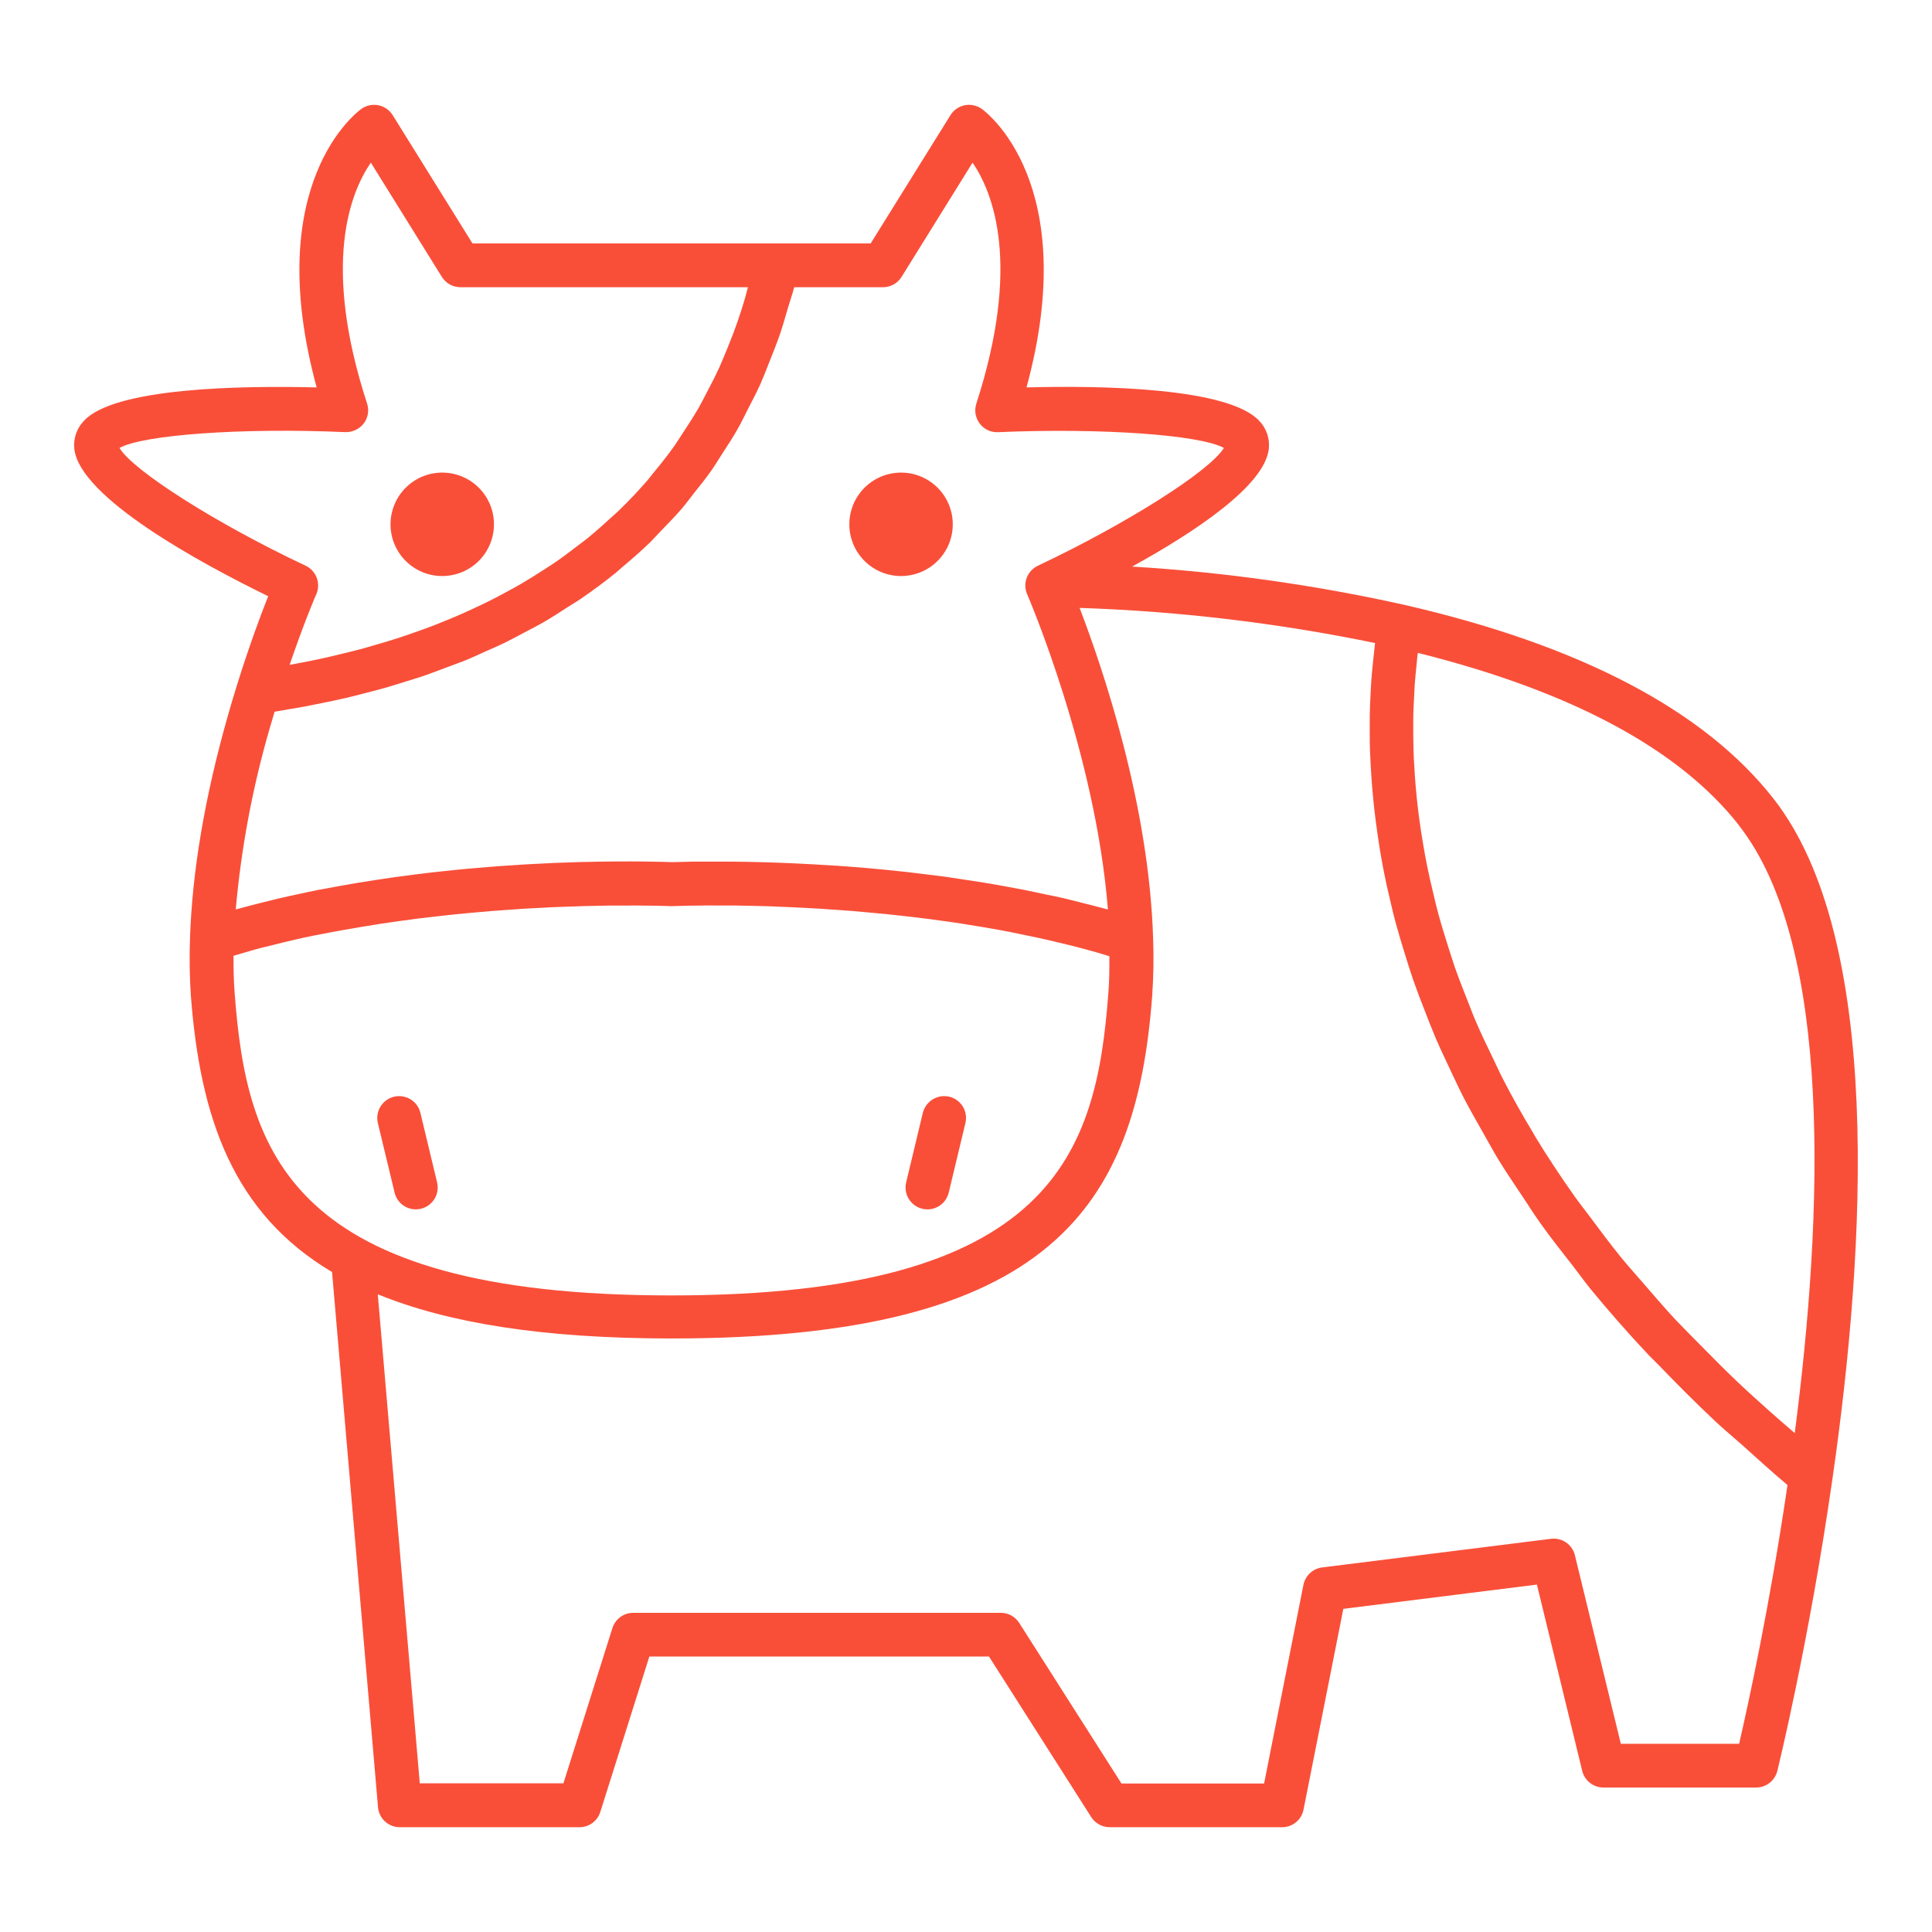 <svg width="100" height="100" viewBox="0 0 100 100" fill="none" xmlns="http://www.w3.org/2000/svg">
<path d="M91.796 41.338C88.222 36.772 81.798 33.399 72.699 31.309C68.059 30.276 63.344 29.613 58.599 29.326C61.863 27.528 65.451 25.141 65.673 23.241C65.703 22.975 65.674 22.706 65.587 22.453C65.501 22.2 65.359 21.97 65.173 21.778C63.587 20.07 57.08 19.944 53.132 20.053C56.005 9.494 51.037 5.795 50.814 5.635C50.688 5.546 50.545 5.483 50.394 5.451C50.243 5.418 50.087 5.418 49.935 5.448C49.784 5.478 49.64 5.539 49.513 5.627C49.386 5.715 49.279 5.828 49.197 5.959L45.066 12.6H24.455L20.324 5.959C20.242 5.828 20.134 5.715 20.007 5.627C19.88 5.539 19.737 5.478 19.585 5.448C19.434 5.418 19.278 5.418 19.127 5.451C18.976 5.483 18.833 5.546 18.707 5.635C18.482 5.795 13.515 9.494 16.39 20.053C12.435 19.953 5.931 20.07 4.347 21.778C4.161 21.97 4.02 22.201 3.933 22.454C3.847 22.707 3.817 22.977 3.847 23.242C4.144 25.762 10.353 29.139 13.882 30.86C13.492 31.836 12.892 33.447 12.261 35.477C12.103 35.985 11.943 36.516 11.787 37.069C10.601 41.24 9.947 45.112 9.834 48.575C9.799 49.562 9.814 50.551 9.879 51.537C10.361 57.871 12.066 62.797 17.187 65.84L19.566 93.543C19.59 93.825 19.72 94.088 19.928 94.279C20.137 94.47 20.41 94.576 20.693 94.576H29.994C30.234 94.577 30.469 94.5 30.663 94.358C30.857 94.216 31 94.015 31.072 93.785L33.611 85.74H51.189L56.484 94.055C56.586 94.215 56.727 94.346 56.894 94.437C57.06 94.528 57.247 94.576 57.437 94.576H66.361C66.622 94.577 66.876 94.487 67.078 94.321C67.281 94.155 67.419 93.925 67.47 93.668L69.531 83.274L79.55 82.018L81.894 91.658C81.954 91.904 82.095 92.123 82.294 92.28C82.493 92.436 82.739 92.522 82.992 92.522H90.896C91.149 92.522 91.394 92.438 91.593 92.282C91.792 92.126 91.933 91.908 91.994 91.662C92.011 91.596 93.638 84.987 94.843 76.571C96.588 64.489 97.46 48.569 91.796 41.338ZM90.013 42.731C94.882 48.951 94.367 62.848 92.896 74.176C92.455 73.797 92.013 73.418 91.589 73.039C91.054 72.557 90.511 72.076 90.005 71.596C89.335 70.963 88.713 70.332 88.093 69.703C87.642 69.244 87.177 68.785 86.751 68.336C86.136 67.676 85.58 67.02 85.009 66.365C84.652 65.948 84.271 65.529 83.933 65.115C83.332 64.377 82.789 63.647 82.25 62.918C82.009 62.596 81.744 62.268 81.515 61.942C80.773 60.895 80.088 59.856 79.466 58.834C79.433 58.779 79.408 58.727 79.375 58.672C78.79 57.705 78.256 56.751 77.773 55.811C77.599 55.475 77.459 55.151 77.298 54.821C76.982 54.168 76.666 53.516 76.392 52.877C76.23 52.5 76.095 52.133 75.947 51.76C75.72 51.188 75.494 50.615 75.3 50.059C75.166 49.668 75.052 49.297 74.933 48.92C74.767 48.395 74.603 47.869 74.464 47.358C74.363 46.981 74.269 46.614 74.187 46.244C74.07 45.756 73.957 45.268 73.863 44.799C73.791 44.438 73.726 44.084 73.668 43.733C73.589 43.276 73.519 42.825 73.46 42.383C73.416 42.047 73.375 41.717 73.341 41.393C73.296 40.961 73.261 40.541 73.232 40.131C73.213 39.825 73.191 39.52 73.177 39.225C73.162 38.825 73.154 38.444 73.15 38.053C73.15 37.778 73.15 37.5 73.15 37.237C73.15 36.865 73.171 36.514 73.189 36.166C73.201 35.928 73.209 35.684 73.224 35.457C73.25 35.108 73.283 34.783 73.316 34.461C73.335 34.266 73.351 34.071 73.373 33.897C73.373 33.86 73.384 33.83 73.388 33.793C81.338 35.779 86.927 38.779 90.019 42.731H90.013ZM6.185 23.186C7.4 22.506 12.527 22.131 17.877 22.367C18.058 22.372 18.238 22.334 18.403 22.256C18.567 22.179 18.711 22.065 18.824 21.922C18.935 21.777 19.009 21.607 19.04 21.427C19.07 21.247 19.057 21.062 19 20.889C16.656 13.694 18.117 9.987 19.195 8.418L22.871 14.332C22.972 14.495 23.113 14.63 23.28 14.723C23.448 14.816 23.636 14.865 23.828 14.866H38.714C38.646 15.114 38.584 15.369 38.509 15.612C38.402 15.959 38.293 16.307 38.175 16.643C38.007 17.129 37.826 17.598 37.636 18.059C37.507 18.371 37.38 18.686 37.246 18.987C37.035 19.448 36.81 19.887 36.58 20.32C36.439 20.59 36.302 20.863 36.154 21.123C35.892 21.576 35.613 22.006 35.33 22.432C35.189 22.643 35.058 22.862 34.914 23.067C34.558 23.569 34.181 24.043 33.797 24.504C33.711 24.608 33.63 24.723 33.543 24.826C33.059 25.386 32.557 25.919 32.035 26.424C31.939 26.518 31.839 26.6 31.738 26.692C31.312 27.082 30.881 27.473 30.435 27.838C30.252 27.988 30.06 28.123 29.873 28.268C29.503 28.551 29.132 28.834 28.752 29.096C28.529 29.248 28.304 29.389 28.08 29.533C27.72 29.764 27.359 29.994 26.992 30.207C26.752 30.348 26.507 30.481 26.263 30.613C25.902 30.809 25.541 31.004 25.173 31.182C24.923 31.304 24.672 31.423 24.418 31.539C24.05 31.709 23.679 31.873 23.306 32.028C23.054 32.133 22.798 32.237 22.544 32.336C22.168 32.483 21.789 32.619 21.412 32.75C21.158 32.838 20.908 32.928 20.654 33.01C20.263 33.137 19.873 33.252 19.482 33.365C19.242 33.436 19 33.508 18.759 33.575C18.335 33.688 17.914 33.789 17.494 33.889C17.298 33.938 17.091 33.99 16.892 34.033C16.365 34.151 15.841 34.254 15.33 34.35C15.238 34.367 15.144 34.389 15.054 34.404H14.994C15.752 32.186 16.361 30.764 16.377 30.746C16.49 30.477 16.496 30.175 16.392 29.902C16.289 29.629 16.084 29.407 15.82 29.282C11.173 27.092 6.886 24.358 6.185 23.186ZM13.96 37.696C14.044 37.404 14.129 37.11 14.213 36.838C14.421 36.807 14.638 36.764 14.849 36.729C15.179 36.674 15.507 36.619 15.839 36.557C16.172 36.494 16.525 36.422 16.869 36.35C17.212 36.278 17.539 36.211 17.877 36.133C18.214 36.055 18.576 35.959 18.925 35.869C19.275 35.779 19.599 35.697 19.937 35.602C20.275 35.506 20.654 35.385 21.013 35.272C21.343 35.168 21.673 35.076 22.003 34.957C22.371 34.83 22.734 34.69 23.101 34.551C23.423 34.43 23.746 34.315 24.078 34.184C24.451 34.032 24.818 33.86 25.189 33.692C25.496 33.555 25.806 33.424 26.111 33.276C26.502 33.08 26.892 32.871 27.283 32.664C27.558 32.516 27.837 32.379 28.111 32.221C28.544 31.971 28.968 31.694 29.394 31.418C29.609 31.279 29.83 31.154 30.043 31.008C30.673 30.578 31.293 30.119 31.894 29.631C31.986 29.555 32.074 29.467 32.166 29.391C32.669 28.969 33.169 28.537 33.648 28.073C33.843 27.877 34.039 27.658 34.234 27.455C34.591 27.086 34.951 26.721 35.291 26.326C35.507 26.073 35.709 25.793 35.918 25.529C36.216 25.153 36.519 24.783 36.8 24.383C37.011 24.084 37.203 23.762 37.404 23.45C37.662 23.059 37.925 22.654 38.166 22.231C38.361 21.889 38.535 21.524 38.718 21.166C38.939 20.738 39.162 20.313 39.365 19.862C39.537 19.471 39.689 19.069 39.849 18.666C40.033 18.205 40.218 17.746 40.382 17.264C40.527 16.834 40.654 16.383 40.783 15.938C40.888 15.578 41.013 15.241 41.107 14.867H45.703C45.895 14.867 46.084 14.818 46.252 14.725C46.42 14.632 46.562 14.497 46.664 14.334L50.339 8.418C51.41 9.981 52.865 13.692 50.535 20.891C50.479 21.064 50.465 21.249 50.496 21.429C50.527 21.609 50.6 21.779 50.711 21.924C50.82 22.07 50.964 22.188 51.129 22.265C51.295 22.343 51.477 22.379 51.66 22.369C57.004 22.139 62.127 22.508 63.347 23.186C62.634 24.369 58.355 27.092 53.718 29.283C53.452 29.409 53.246 29.633 53.142 29.909C53.039 30.184 53.047 30.489 53.166 30.758C53.203 30.844 56.705 38.961 57.345 47.075L57.111 47.014C56.787 46.926 56.462 46.844 56.134 46.762C55.806 46.68 55.433 46.58 55.082 46.498C54.773 46.426 54.466 46.362 54.158 46.303C53.785 46.223 53.414 46.141 53.043 46.067C52.763 46.012 52.486 45.963 52.207 45.91C51.802 45.836 51.4 45.762 51 45.697C50.759 45.657 50.521 45.621 50.281 45.584C49.845 45.516 49.414 45.45 48.986 45.389L48.4 45.313C47.923 45.252 47.453 45.194 46.99 45.141L46.599 45.1C46.086 45.043 45.58 44.994 45.086 44.95L44.841 44.928C44.294 44.881 43.763 44.84 43.246 44.805H43.185C40.32 44.61 37.951 44.584 36.472 44.598H36.455H35.869C35.306 44.608 34.914 44.619 34.769 44.625C34.419 44.61 32.726 44.555 30.25 44.615H30.181C29.779 44.625 29.361 44.639 28.919 44.657L28.681 44.666C28.277 44.684 27.861 44.705 27.429 44.729L27.058 44.75C26.654 44.774 26.242 44.801 25.818 44.832L25.306 44.873C24.916 44.903 24.513 44.938 24.103 44.975L23.433 45.041C23.056 45.08 22.679 45.119 22.293 45.164C22.031 45.194 21.767 45.227 21.511 45.26C21.142 45.307 20.773 45.354 20.398 45.407C20.115 45.446 19.83 45.49 19.544 45.533C19.177 45.588 18.81 45.645 18.439 45.707C18.134 45.758 17.83 45.815 17.523 45.869C17.168 45.934 16.812 45.998 16.455 46.065C16.128 46.129 15.804 46.201 15.478 46.272C15.152 46.342 14.789 46.418 14.443 46.5C14.097 46.582 13.783 46.662 13.451 46.746C13.119 46.83 12.771 46.918 12.431 47.012L12.203 47.071C12.483 43.896 13.072 40.756 13.96 37.696ZM12.144 51.379C12.097 50.75 12.082 50.112 12.088 49.471C12.298 49.408 12.507 49.346 12.718 49.287C13.046 49.194 13.375 49.092 13.707 49.016C14.039 48.94 14.363 48.852 14.683 48.774C15.004 48.696 15.365 48.612 15.705 48.537C16.044 48.463 16.357 48.401 16.681 48.342C17.006 48.283 17.373 48.203 17.716 48.147C18.06 48.09 18.357 48.035 18.677 47.981C18.998 47.926 19.367 47.865 19.709 47.813C20.05 47.76 20.335 47.721 20.648 47.678C20.99 47.631 21.332 47.582 21.669 47.539C21.972 47.502 22.269 47.469 22.566 47.436C22.9 47.397 23.236 47.358 23.562 47.325L24.441 47.242C24.756 47.215 25.07 47.184 25.375 47.16C25.679 47.137 25.947 47.117 26.23 47.098C26.513 47.078 26.816 47.055 27.091 47.037L27.898 46.994L28.691 46.953L29.414 46.926C29.664 46.926 29.922 46.907 30.158 46.901L30.726 46.889L31.46 46.873H31.759C33.552 46.856 34.668 46.899 34.705 46.901C34.738 46.906 34.773 46.906 34.806 46.901C34.841 46.901 35.953 46.854 37.746 46.869H38.056L38.837 46.885L39.345 46.897C39.605 46.897 39.888 46.914 40.166 46.924L40.804 46.95C41.082 46.961 41.377 46.977 41.666 46.992L42.402 47.033C42.695 47.051 43 47.072 43.302 47.094L44.127 47.154C44.419 47.178 44.726 47.207 45.027 47.235C45.328 47.262 45.64 47.289 45.955 47.322C46.269 47.356 46.562 47.389 46.869 47.422C47.175 47.455 47.523 47.496 47.855 47.539C48.187 47.582 48.486 47.623 48.802 47.666C49.119 47.709 49.468 47.758 49.804 47.811C50.14 47.864 50.457 47.916 50.781 47.971C51.105 48.026 51.457 48.084 51.797 48.147C52.136 48.209 52.445 48.272 52.773 48.342C53.101 48.412 53.468 48.483 53.816 48.559C54.164 48.635 54.457 48.705 54.775 48.782C55.125 48.864 55.472 48.947 55.818 49.037C56.164 49.127 56.462 49.211 56.783 49.301C56.998 49.362 57.209 49.426 57.422 49.496C57.422 50.137 57.422 50.776 57.367 51.404C56.752 59.651 54.558 67.051 34.748 67.051C14.937 67.051 12.759 59.623 12.144 51.377V51.379ZM90.017 90.258H83.894L81.517 80.502C81.452 80.231 81.288 79.995 81.059 79.837C80.829 79.68 80.549 79.612 80.273 79.649L68.443 81.129C68.206 81.157 67.984 81.26 67.809 81.421C67.633 81.583 67.514 81.796 67.466 82.029L65.429 92.315H58.048L52.755 84.002C52.653 83.842 52.512 83.71 52.345 83.618C52.178 83.527 51.991 83.479 51.8 83.479H32.779C32.54 83.478 32.307 83.554 32.113 83.694C31.919 83.835 31.775 84.033 31.701 84.26L29.162 92.305H21.728L19.554 66.992C23.173 68.471 28.068 69.279 34.763 69.279C54.373 69.279 58.82 62.49 59.638 51.537C59.705 50.551 59.721 49.562 59.685 48.575C59.476 41.614 57.062 34.547 55.88 31.465C61.02 31.636 66.137 32.244 71.173 33.283C71.164 33.348 71.158 33.43 71.15 33.496C71.123 33.711 71.101 33.944 71.076 34.172C71.043 34.492 71.011 34.811 70.984 35.149C70.964 35.404 70.953 35.672 70.939 35.942C70.919 36.297 70.906 36.657 70.898 37.037V37.947C70.898 38.338 70.898 38.729 70.923 39.131C70.937 39.469 70.957 39.813 70.98 40.162C71.007 40.576 71.043 40.996 71.085 41.428C71.123 41.799 71.166 42.174 71.216 42.559C71.273 43.002 71.341 43.453 71.412 43.912C71.478 44.303 71.548 44.715 71.63 45.127C71.724 45.6 71.826 46.082 71.947 46.569C72.046 46.994 72.142 47.418 72.267 47.856C72.402 48.356 72.558 48.867 72.718 49.383C72.855 49.828 72.992 50.272 73.15 50.727C73.334 51.256 73.541 51.797 73.755 52.34C73.935 52.801 74.109 53.258 74.31 53.729C74.548 54.287 74.824 54.858 75.091 55.43C75.316 55.901 75.529 56.367 75.775 56.846C76.08 57.432 76.429 58.039 76.769 58.641C77.039 59.114 77.289 59.58 77.582 60.061C77.972 60.696 78.412 61.342 78.843 61.987C79.15 62.446 79.429 62.899 79.759 63.354C80.277 64.082 80.861 64.819 81.437 65.555C81.742 65.946 82.013 66.336 82.334 66.727C83.261 67.856 84.255 68.992 85.332 70.135C85.492 70.305 85.681 70.475 85.843 70.645C86.781 71.621 87.754 72.598 88.808 73.59C89.25 74.002 89.751 74.416 90.214 74.828C90.972 75.506 91.705 76.184 92.521 76.864C91.601 83.141 90.472 88.281 90.017 90.258Z" fill="#F94F39"/>
<path d="M21.76 57.602C21.69 57.31 21.507 57.058 21.251 56.901C20.995 56.745 20.687 56.696 20.395 56.766C20.104 56.836 19.851 57.019 19.694 57.274C19.537 57.53 19.489 57.838 19.558 58.13L20.424 61.729C20.483 61.976 20.623 62.196 20.822 62.353C21.021 62.511 21.268 62.596 21.521 62.597C21.611 62.596 21.7 62.585 21.787 62.565C21.932 62.531 22.068 62.468 22.189 62.38C22.309 62.293 22.411 62.182 22.489 62.055C22.567 61.928 22.618 61.787 22.641 61.64C22.664 61.493 22.658 61.343 22.623 61.198L21.76 57.602Z" fill="#F94F39"/>
<path d="M47.742 62.566C47.829 62.586 47.917 62.597 48.006 62.598C48.26 62.597 48.507 62.512 48.706 62.354C48.905 62.197 49.046 61.977 49.106 61.73L49.969 58.131C50.004 57.986 50.01 57.836 49.987 57.689C49.964 57.542 49.913 57.401 49.835 57.274C49.757 57.147 49.655 57.036 49.535 56.949C49.414 56.861 49.278 56.798 49.133 56.764C48.841 56.696 48.534 56.746 48.279 56.902C48.023 57.059 47.839 57.309 47.766 57.6L46.903 61.199C46.868 61.344 46.862 61.495 46.885 61.642C46.908 61.789 46.961 61.93 47.039 62.057C47.117 62.184 47.219 62.294 47.34 62.382C47.461 62.469 47.597 62.532 47.742 62.566Z" fill="#F94F39"/>
<path d="M22.891 29.816C23.42 29.816 23.938 29.659 24.378 29.365C24.819 29.071 25.162 28.653 25.364 28.163C25.567 27.674 25.62 27.136 25.517 26.616C25.414 26.097 25.159 25.62 24.784 25.245C24.41 24.871 23.933 24.616 23.413 24.512C22.894 24.409 22.355 24.462 21.866 24.665C21.377 24.867 20.958 25.211 20.664 25.651C20.37 26.091 20.213 26.609 20.213 27.139C20.213 27.49 20.282 27.839 20.416 28.164C20.551 28.489 20.748 28.784 20.997 29.033C21.245 29.281 21.541 29.479 21.866 29.613C22.191 29.748 22.539 29.817 22.891 29.816Z" fill="#F94F39"/>
<path d="M46.637 29.816C47.166 29.817 47.684 29.66 48.125 29.366C48.566 29.072 48.909 28.654 49.112 28.165C49.315 27.675 49.368 27.137 49.265 26.617C49.162 26.098 48.907 25.621 48.533 25.246C48.158 24.871 47.681 24.616 47.162 24.512C46.642 24.409 46.104 24.462 45.614 24.665C45.125 24.867 44.707 25.21 44.412 25.651C44.118 26.091 43.961 26.609 43.961 27.139C43.961 27.849 44.243 28.529 44.745 29.031C45.246 29.534 45.927 29.816 46.637 29.816Z" fill="#F94F39"/>
</svg>
